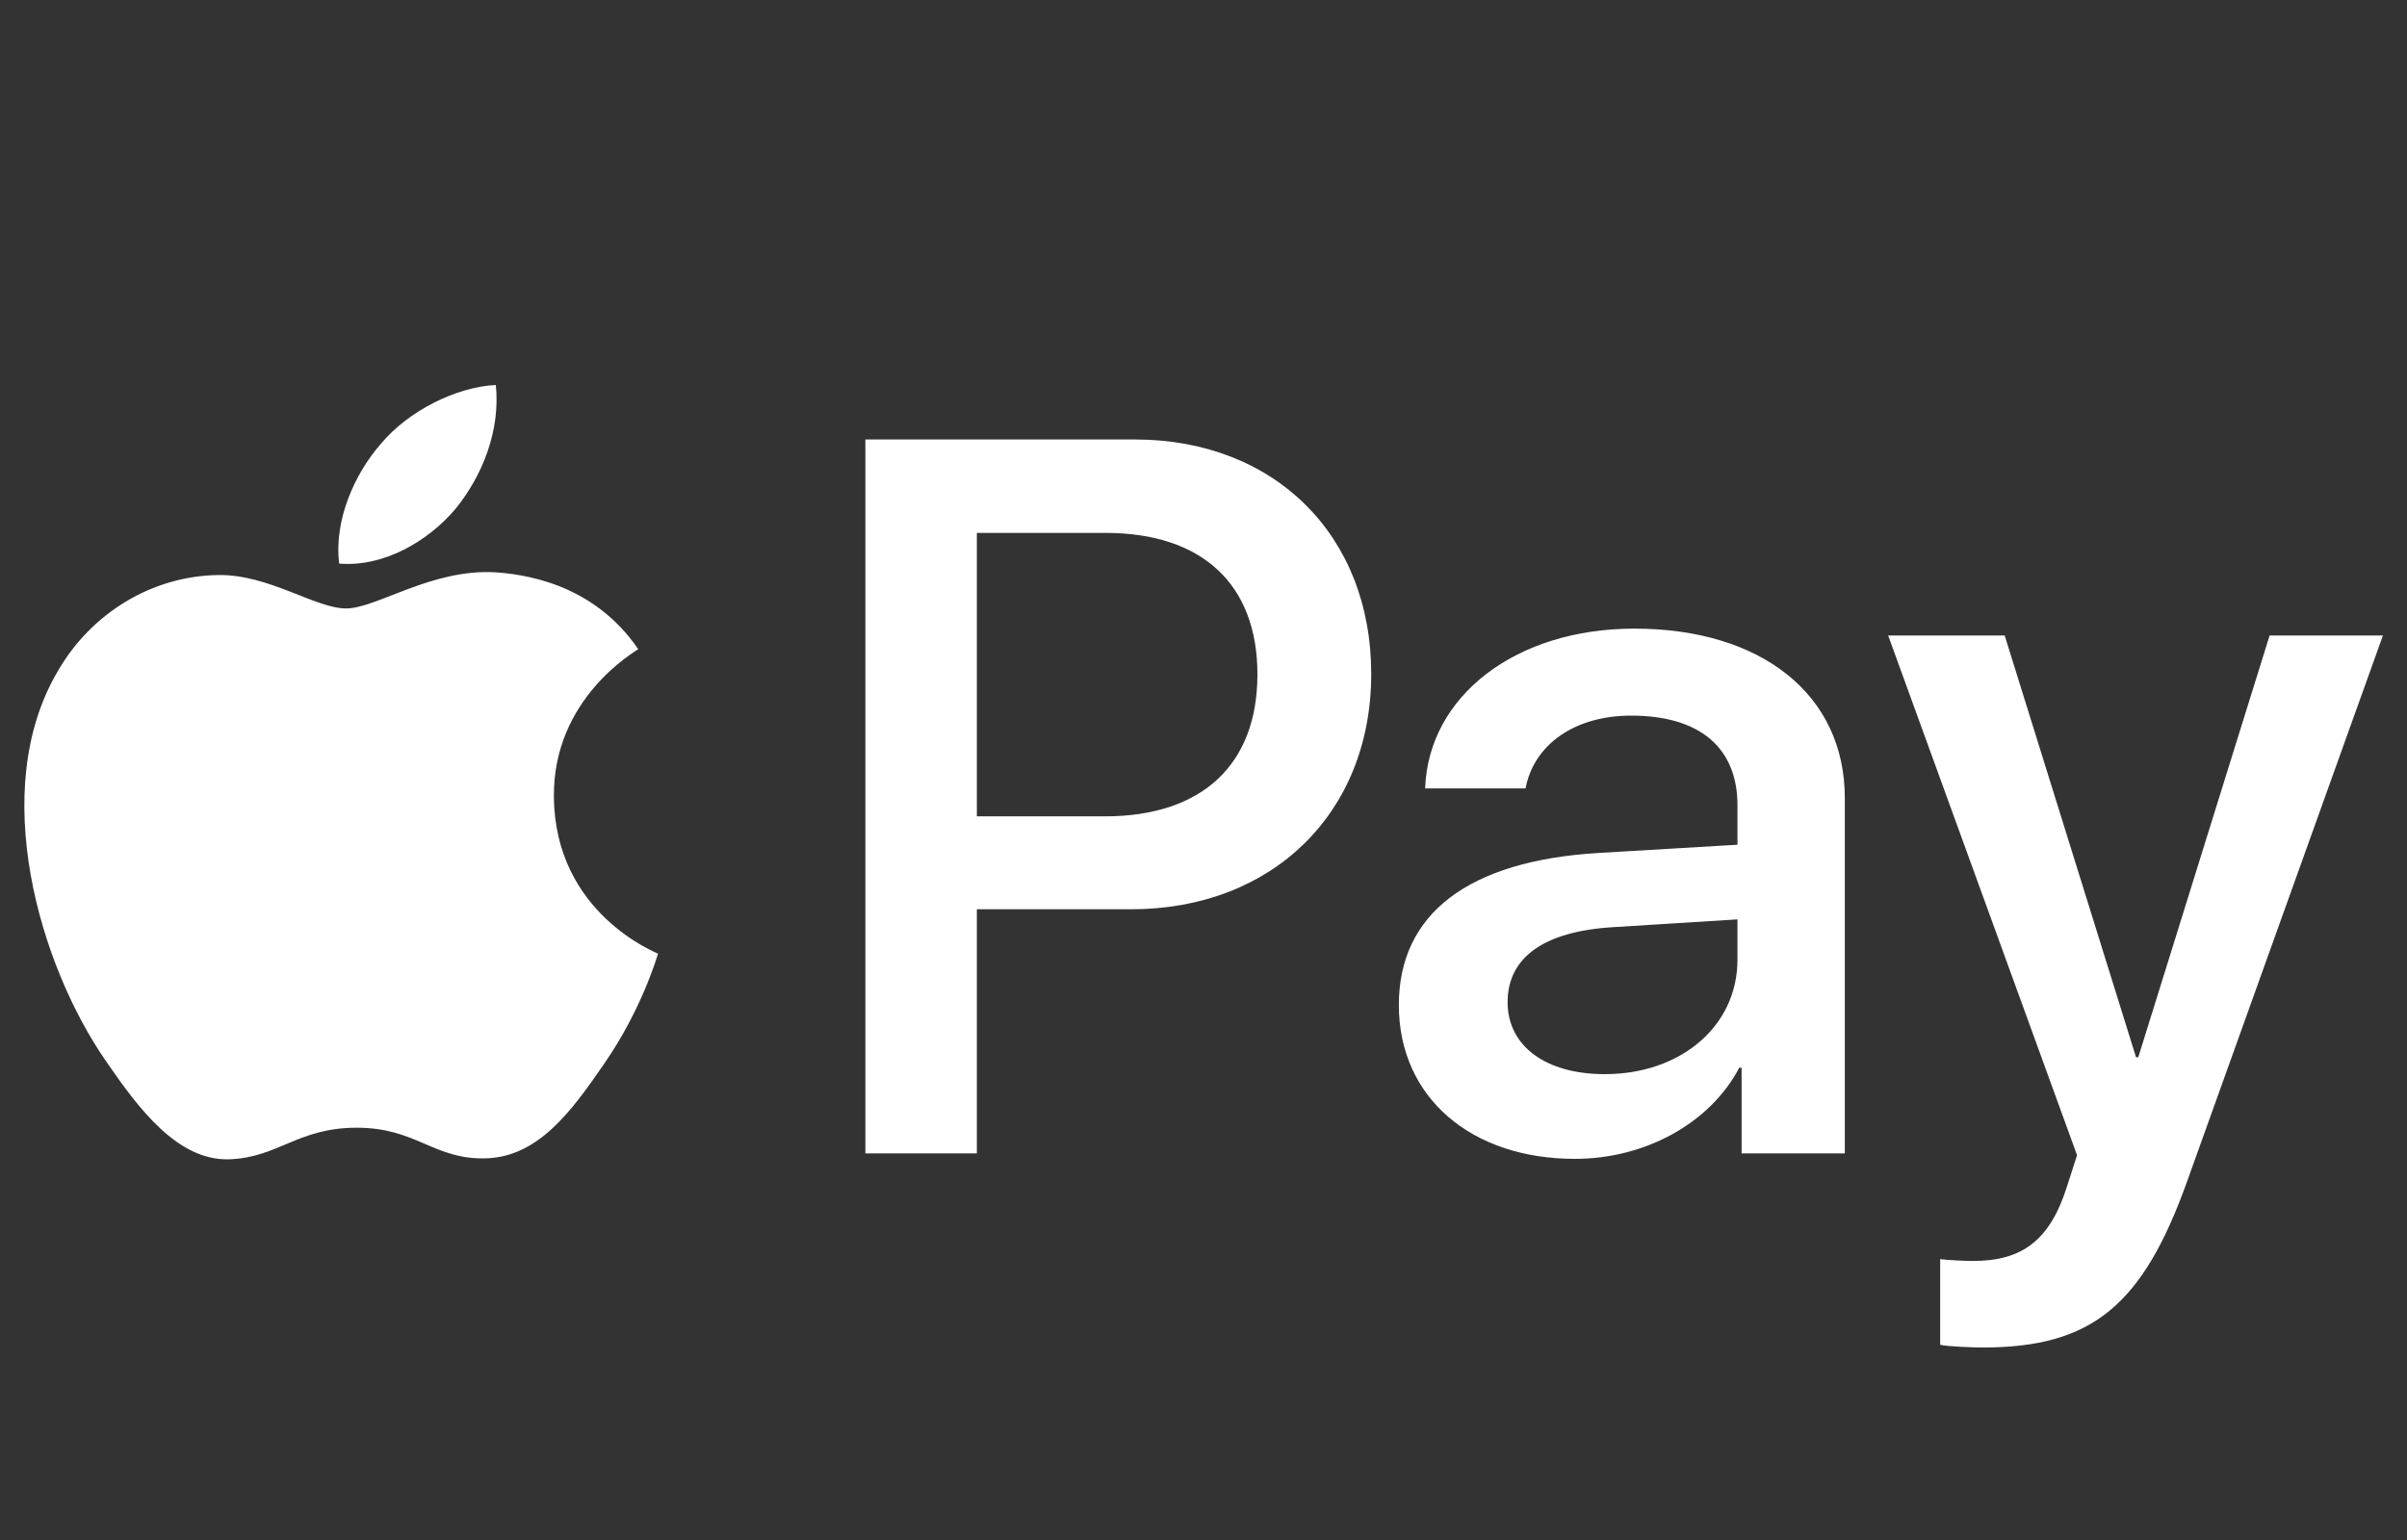 <?xml version="1.0" encoding="UTF-8"?>
<svg xmlns="http://www.w3.org/2000/svg" width="50" height="32" viewBox="0 0 50 32" fill="none">
  <rect x="0" y="0" width="50" height="32" fill="#333333" stroke="none"/>
  <g clip-path="url(#clip0_33_1513)">
    <path d="M9.458 10.579C8.884 11.254 7.965 11.787 7.046 11.711C6.931 10.797 7.381 9.827 7.908 9.227C8.482 8.533 9.487 8.038 10.3 8C10.396 8.951 10.023 9.884 9.458 10.579ZM10.291 11.892C8.96 11.815 7.822 12.643 7.19 12.643C6.549 12.643 5.582 11.93 4.529 11.949C3.161 11.968 1.888 12.738 1.189 13.966C-0.246 16.421 0.816 20.055 2.204 22.053C2.883 23.043 3.697 24.128 4.769 24.089C5.783 24.051 6.185 23.433 7.41 23.433C8.645 23.433 8.999 24.089 10.071 24.07C11.181 24.051 11.879 23.081 12.559 22.091C13.334 20.969 13.65 19.874 13.669 19.817C13.65 19.798 11.525 18.989 11.506 16.554C11.487 14.518 13.181 13.547 13.258 13.49C12.3 12.082 10.807 11.93 10.291 11.892ZM17.976 9.132V23.966H20.292V18.894H23.498C26.426 18.894 28.484 16.896 28.484 14.004C28.484 11.111 26.465 9.132 23.574 9.132H17.976ZM20.292 11.073H22.962C24.971 11.073 26.12 12.139 26.12 14.013C26.12 15.888 24.971 16.963 22.952 16.963H20.292V11.073ZM32.714 24.08C34.169 24.08 35.518 23.347 36.13 22.186H36.178V23.966H38.322V16.582C38.322 14.441 36.599 13.062 33.949 13.062C31.489 13.062 29.671 14.46 29.604 16.383H31.69C31.862 15.469 32.714 14.87 33.882 14.87C35.298 14.87 36.092 15.526 36.092 16.735V17.553L33.202 17.724C30.513 17.886 29.058 18.98 29.058 20.883C29.058 22.805 30.561 24.08 32.714 24.08ZM33.336 22.32C32.101 22.32 31.317 21.73 31.317 20.826C31.317 19.893 32.073 19.351 33.518 19.265L36.092 19.104V19.941C36.092 21.33 34.906 22.32 33.336 22.32ZM41.184 28C43.442 28 44.505 27.144 45.433 24.546L49.5 13.205H47.146L44.418 21.968H44.371L41.643 13.205H39.222L43.146 24.004L42.935 24.66C42.581 25.774 42.007 26.202 40.983 26.202C40.801 26.202 40.447 26.183 40.303 26.164V27.943C40.437 27.981 41.011 28 41.184 28Z" fill="white"></path>
  </g>
  <defs>
    <clipPath id="clip0_33_1513">
      <rect width="49" height="32" fill="white" transform="translate(0.5)"></rect>
    </clipPath>
  </defs>
</svg>
